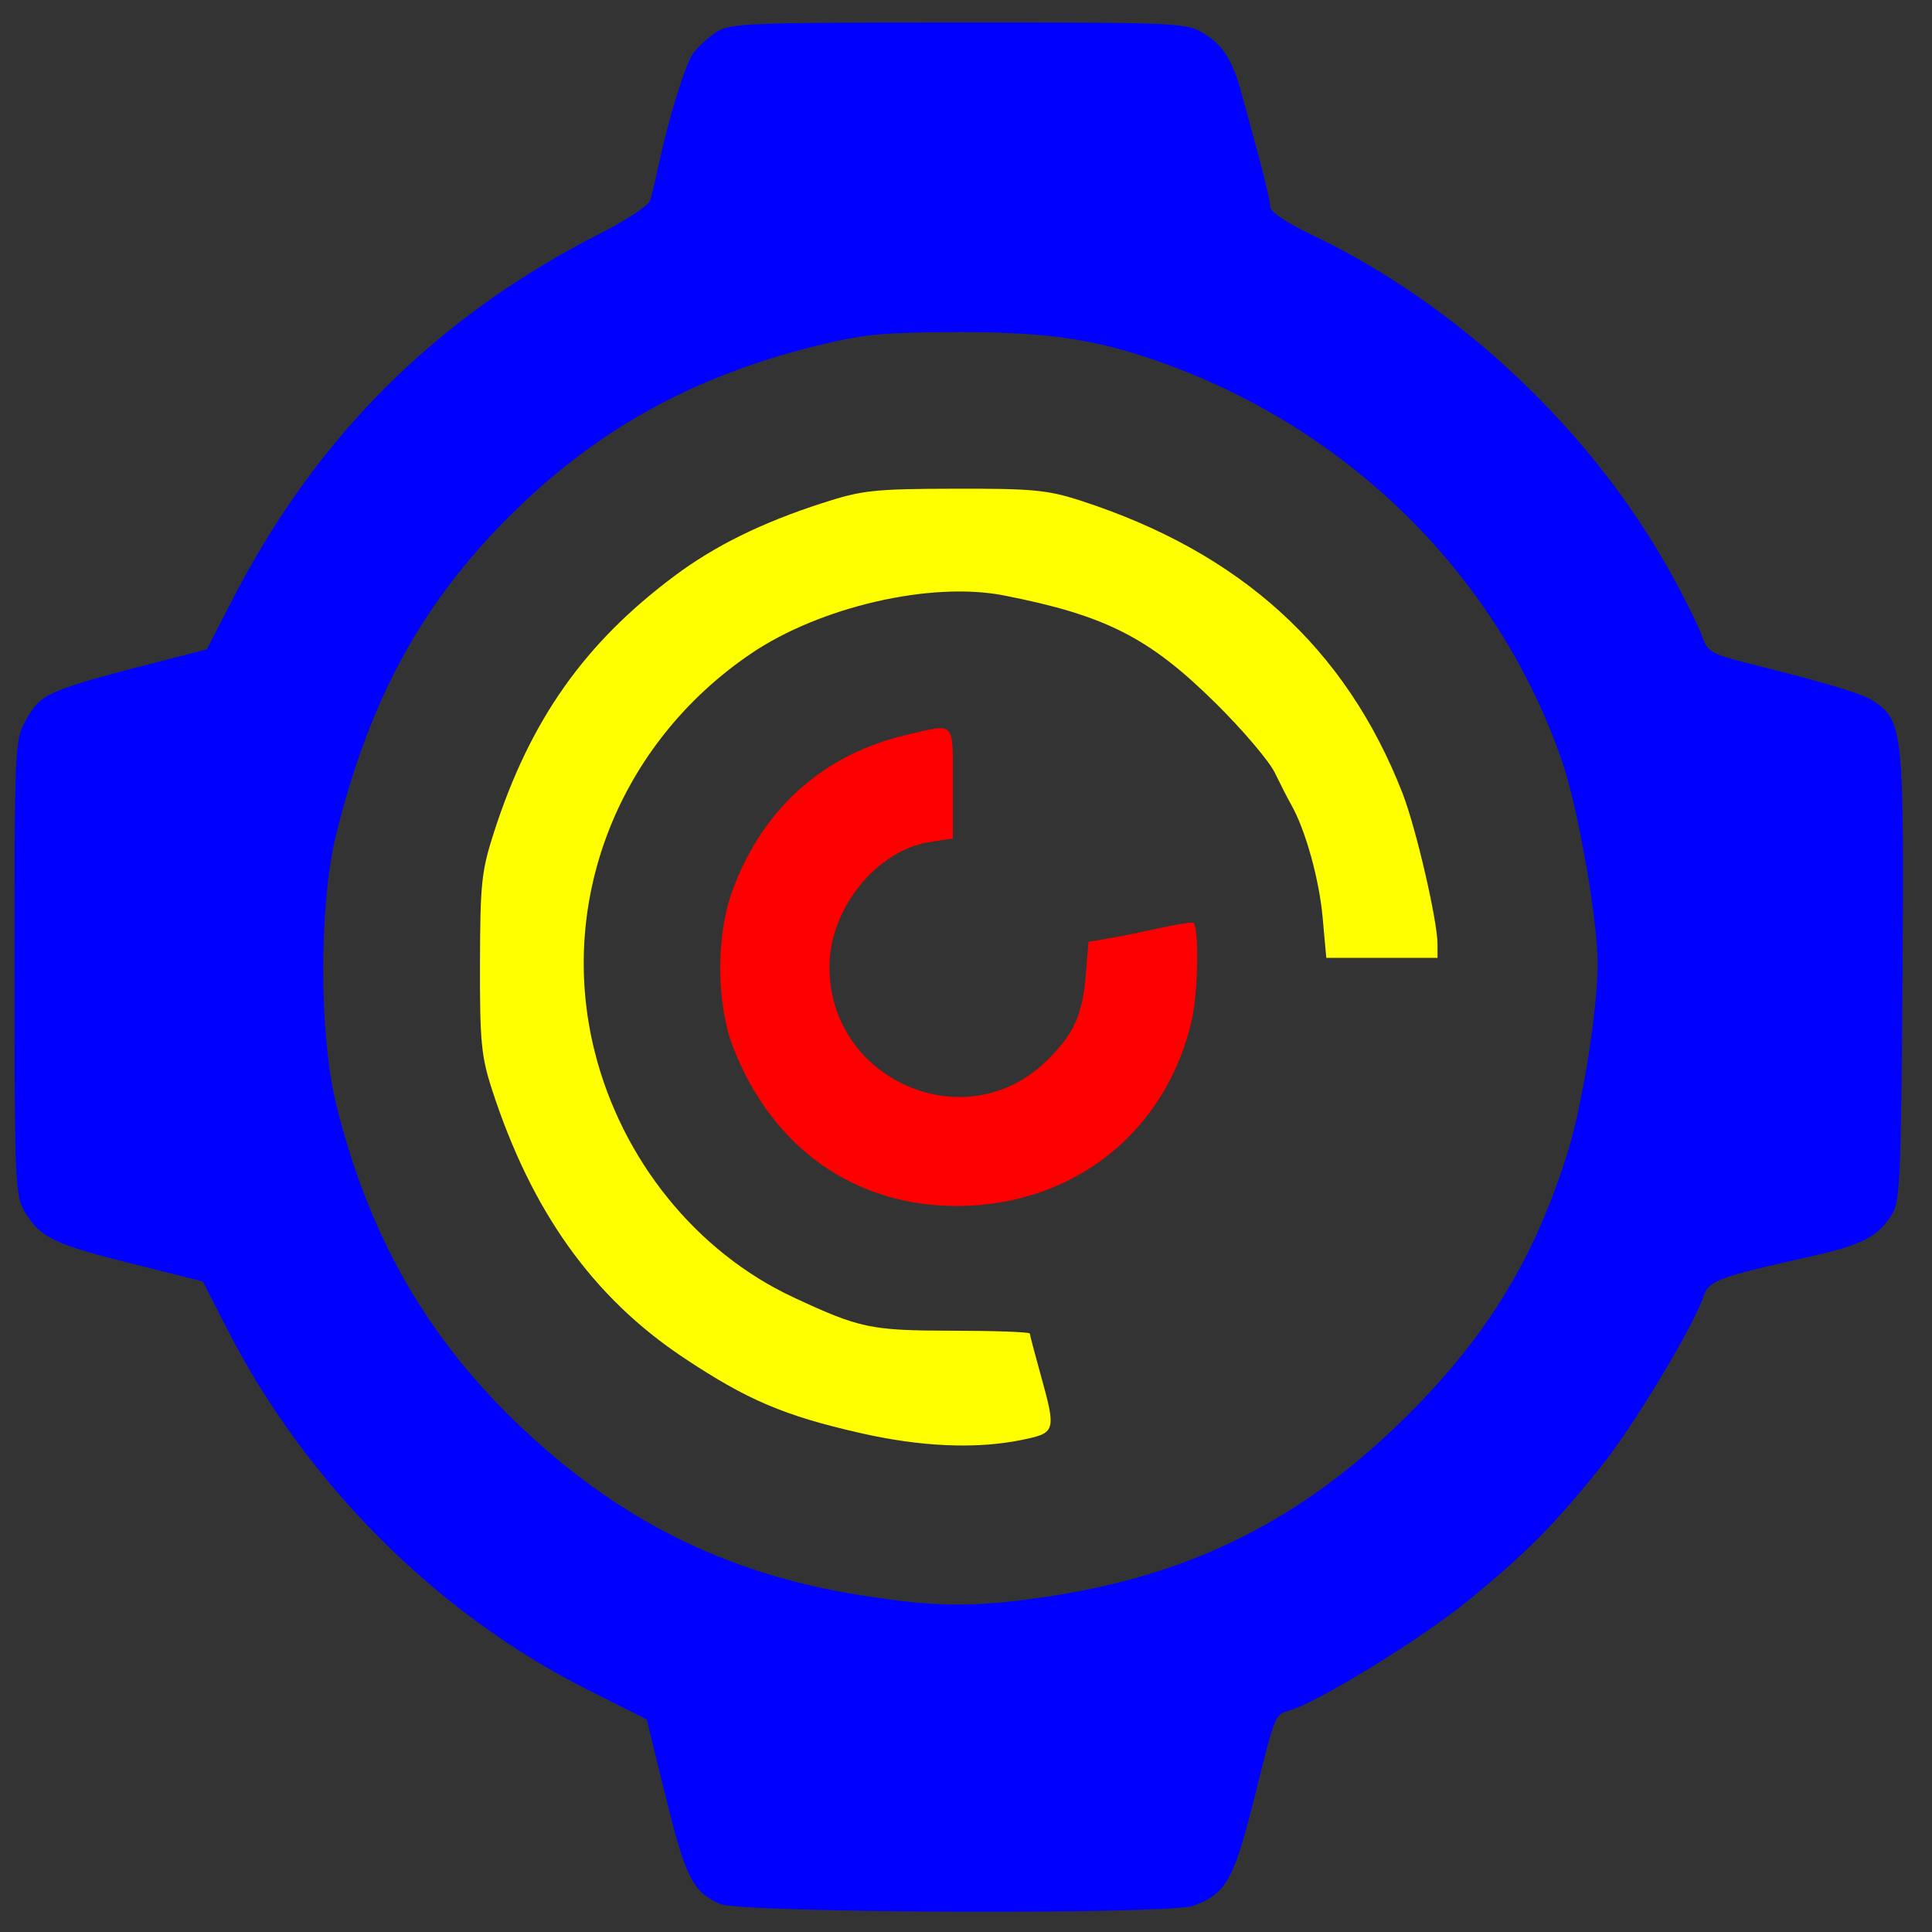 <?xml version="1.0" encoding="UTF-8" standalone="no"?>
<!-- Created with Inkscape (http://www.inkscape.org/) -->

<svg
   version="1.1"
   id="svg1"
   width="360"
   height="360"
   viewBox="0 0 360 360"
   sodipodi:docname="z.png"
   inkscape:export-filename="inskape_acacos.svg"
   inkscape:export-xdpi="96"
   inkscape:export-ydpi="96"
   xmlns:inkscape="http://www.inkscape.org/namespaces/inkscape"
   xmlns:sodipodi="http://sodipodi.sourceforge.net/DTD/sodipodi-0.dtd"
   xmlns="http://www.w3.org/2000/svg"
   xmlns:svg="http://www.w3.org/2000/svg">
  <rect x="0" y="0" width="360" height="360" fill="#333333" stroke="none"/>
  <defs
     id="defs1" />
  <sodipodi:namedview
     id="namedview1"
     pagecolor="#ffffff"
     bordercolor="#000000"
     borderopacity="0.25"
     inkscape:showpageshadow="2"
     inkscape:pageopacity="0.0"
     inkscape:pagecheckerboard="0"
     inkscape:deskcolor="#d1d1d1"
     showgrid="false" />
  <g
     inkscape:groupmode="layer"
     inkscape:label="Image"
     id="g1">
    <g
       id="g10063"
       transform="translate(-27.753,-12.081)"
       style="fill:#ff0000">
      <path
         style="fill:#ff0000;fill-opacity:1"
         d="m 249.795,202.252 c -4.739,20.724 -21.983,34.42 -43.497,34.548 -19.267,0.115 -34.764,-10.863 -42.005,-29.754 -3.027,-7.898 -3.115,-20.43 -0.2,-28.606 5.497,-15.42 16.859,-25.714 32.436,-29.386 9.372,-2.21 8.769,-2.82 8.769,8.879 v 10.386 l -4.25,0.653 c -9.974,1.532 -18.75,12.439 -18.75,23.303 0,21.118 25.348,32.161 40.357,17.582 5.144,-4.996 6.817,-8.608 7.41,-15.995 l 0.504,-6.275 3.615,-0.618 c 1.988,-0.34 6.312,-1.214 9.609,-1.942 3.297,-0.728 6.149,-1.169 6.338,-0.981 1.091,1.091 0.874,12.924 -0.335,18.208 z"
         id="path10073"
         sodipodi:nodetypes="sssssscsssscssss" />
      <path
         style="fill:#0000ff;fill-opacity:1"
         d="m 161.957,366.858 c -5.121,-2.26 -6.433,-4.834 -10.124,-19.85 l -3.574,-14.539 -11.159,-5.615 C 109.068,312.75 84.672,288.313 70.076,259.719 l -4.521,-8.857 -13.265,-3.328 c -14.541,-3.648 -16.976,-4.821 -19.876,-9.578 -1.85,-3.034 -1.949,-5.332 -1.952,-45.56 -0.004,-41.361 0.047,-42.453 2.124,-46.149 2.857,-5.083 3.774,-5.471 27.044,-11.452 l 6.672,-1.715 4.708,-9.16 c 15.696,-30.537 38.091,-52.843 68.629,-68.36 4.8,-2.439 8.966,-5.191 9.259,-6.117 0.293,-0.926 0.959,-3.708 1.481,-6.183 1.832,-8.687 5.009,-19.061 6.482,-21.164 0.818,-1.168 2.75,-2.956 4.293,-3.973 2.618,-1.726 5.639,-1.85 45.187,-1.856 41.293,-0.006 42.469,0.047 45.774,2.09 3.626,2.241 5.345,5.015 7.066,11.403 0.593,2.2 2.023,7.478 3.178,11.729 1.155,4.251 2.1,8.393 2.1,9.204 0,0.854 3.177,2.983 7.542,5.054 27.515,13.057 52.567,36.703 67.29,63.512 2.567,4.675 5.118,9.85 5.668,11.5 0.88,2.639 1.782,3.198 7.5,4.648 17.953,4.551 22.705,6.015 25,7.704 4.85,3.569 5.104,6.282 4.791,51.147 -0.264,37.755 -0.453,41.841 -2.055,44.283 -2.676,4.081 -5.56,5.535 -15.312,7.718 -17.23,3.857 -18.733,4.429 -19.764,7.522 -1.833,5.498 -13.026,24.079 -18.963,31.478 -8.819,10.991 -14.058,16.276 -24.889,25.105 -9.003,7.339 -28.393,19.206 -33.547,20.531 -2.302,0.592 -2.533,1.173 -5.912,14.864 -4.098,16.603 -5.444,19.077 -11.663,21.433 -4.426,1.677 -84.314,1.373 -88.185,-0.336 z m 60.22,-57.155 c 27.38,-3.956 48.27,-14.396 67.848,-33.908 15.001,-14.951 23.829,-29.516 29.984,-49.467 2.641,-8.562 5.449,-26.399 5.449,-34.614 0,-8.155 -3.617,-28.901 -6.529,-37.453 -11.466,-33.666 -38.146,-60.837 -72.471,-73.803 -13.289,-5.02 -22.602,-6.532 -40,-6.494 -14.378,0.031 -17.85,0.372 -27,2.653 -22.885,5.703 -40.885,15.75 -56.889,31.755 -16.335,16.335 -26.067,34.268 -32.228,59.389 -3.162,12.891 -3.147,37.043 0.03,50 5.897,24.048 16.528,42.893 33.417,59.232 18.669,18.06 39.026,28.311 64.17,32.314 14.085,2.242 20.903,2.321 34.22,0.397 z"
         id="path10070" />
      <path
         style="fill:#ffff00;fill-opacity:1"
         d="m 188.112,279.119 c -14.276,-3.248 -21.16,-6.182 -32.993,-14.062 -16.899,-11.253 -28.334,-27.265 -35.702,-49.991 -1.995,-6.153 -2.264,-8.996 -2.226,-23.5 0.04,-15.038 0.277,-17.221 2.681,-24.638 6.71,-20.706 16.789,-34.991 33.502,-47.485 7.577,-5.664 16.23,-9.933 27.601,-13.618 7.417,-2.403 9.6,-2.641 24.638,-2.681 14.504,-0.038 17.347,0.231 23.5,2.226 29.817,9.668 49.411,27.466 59.957,54.462 2.521,6.453 6.543,23.799 6.543,28.216 v 2.517 H 285.25 274.888 l -0.688,-7.598 c -0.643,-7.097 -3.206,-16.285 -5.83,-20.902 -0.625,-1.1 -2.01,-3.8 -3.078,-6 -1.068,-2.2 -6.045,-8.05 -11.061,-13 -12.363,-12.201 -20.447,-16.31 -39.409,-20.031 -13.596,-2.668 -34.297,2.106 -47.21,10.888 -24.545,16.691 -36.058,45.99 -29.078,73.996 5.044,20.235 18.959,37.467 37.078,45.913 12.381,5.772 14.352,6.183 29.749,6.21 7.837,0.013 14.262,0.249 14.279,0.524 0.017,0.275 0.904,3.65 1.972,7.5 3.004,10.831 2.944,11.034 -3.667,12.362 -8.422,1.691 -18.613,1.244 -29.833,-1.309 z"
         id="path10063" />
    </g>
  </g>
</svg>
